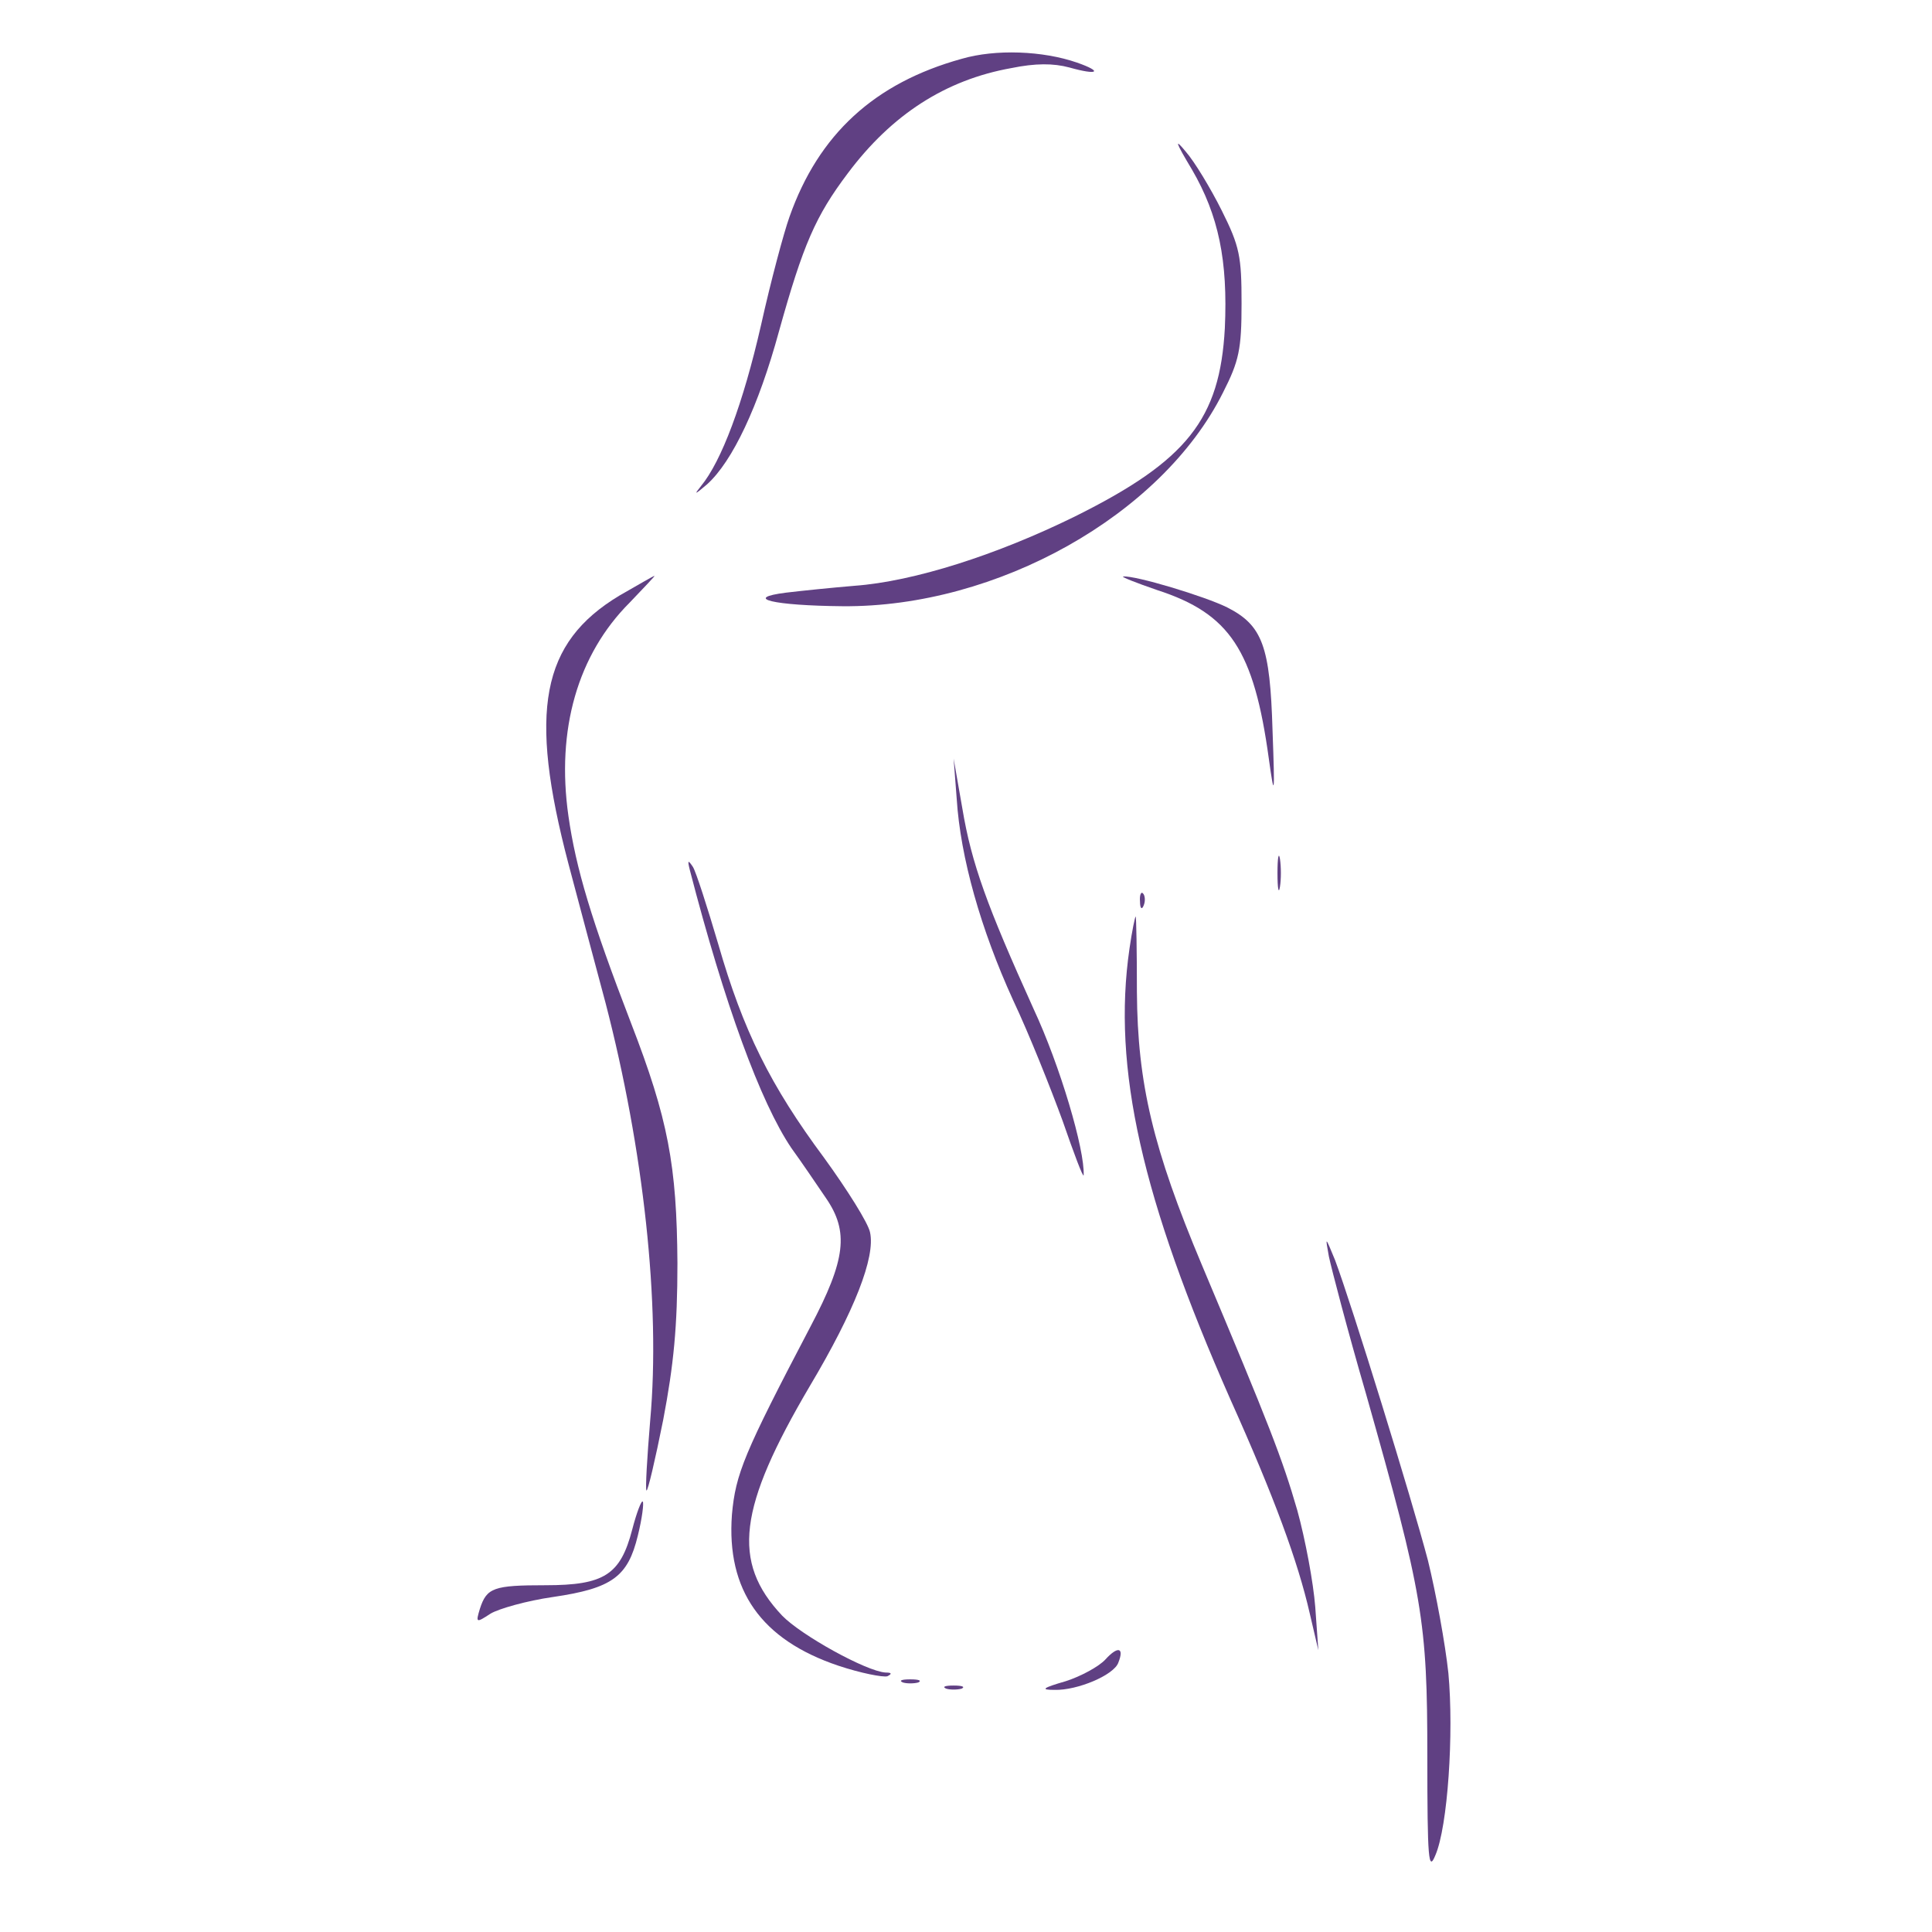 <?xml version="1.0" standalone="no"?>
<!DOCTYPE svg PUBLIC "-//W3C//DTD SVG 20010904//EN"
 "http://www.w3.org/TR/2001/REC-SVG-20010904/DTD/svg10.dtd">
<svg version="1.0" xmlns="http://www.w3.org/2000/svg"
 width="312pt" height="312pt" viewBox="0 0 312 312"
 preserveAspectRatio="xMidYMid meet">

<g transform="translate(0,312) scale(0.1,-0.1)"
fill="#604083" stroke="none">
<path d="M1553 3025 c-141 -39 -231 -122 -278 -255 -9 -25 -30 -103 -46 -175
-29 -127 -64 -220 -97 -260 -12 -15 -10 -14 10 3 41 37 83 126 116 247 39 140
59 186 111 255 71 95 158 151 264 170 39 8 68 8 94 1 46 -13 55 -7 12 8 -55
19 -131 22 -186 6z"/>
<path d="M1925 2846 c43 -74 58 -147 53 -256 -8 -147 -61 -214 -242 -304 -126
-62 -260 -105 -356 -112 -36 -3 -85 -8 -110 -11 -72 -9 -21 -21 91 -22 249 -2
515 147 614 345 26 51 30 70 30 144 0 76 -3 92 -32 150 -18 36 -44 79 -58 95
-19 23 -17 16 10 -29z"/>
<path d="M1000 2158 c-126 -76 -147 -186 -82 -433 16 -60 43 -162 60 -225 61
-235 89 -486 72 -674 -5 -60 -8 -111 -6 -113 2 -2 14 49 27 114 17 89 23 151
23 253 -1 158 -15 233 -75 388 -64 166 -89 250 -101 334 -20 140 15 261 99
345 23 24 41 43 40 43 -2 0 -27 -15 -57 -32z"/>
<path d="M1869 2167 c117 -38 156 -97 180 -272 9 -65 10 -62 6 46 -4 135 -16
169 -73 198 -36 18 -149 52 -168 50 -5 0 20 -10 55 -22z"/>
<path d="M1545 1830 c6 -95 39 -211 91 -325 26 -55 61 -143 80 -195 18 -52 33
-92 34 -88 2 41 -38 177 -81 269 -75 166 -100 234 -115 324 l-14 80 5 -65z"/>
<path d="M2063 1710 c0 -25 2 -35 4 -22 2 12 2 32 0 45 -2 12 -4 2 -4 -23z"/>
<path d="M1114 1715 c56 -216 114 -375 164 -449 16 -22 41 -59 56 -81 37 -54
32 -99 -25 -207 -108 -206 -121 -238 -127 -304 -9 -122 47 -202 172 -244 36
-12 72 -19 79 -17 8 4 7 6 -3 6 -31 2 -136 60 -167 92 -82 87 -71 174 45 371
72 121 106 208 97 248 -3 15 -37 69 -74 120 -87 117 -131 206 -171 345 -18 61
-36 117 -41 125 -8 12 -9 11 -5 -5z"/>
<path d="M1841 1664 c0 -11 3 -14 6 -6 3 7 2 16 -1 19 -3 4 -6 -2 -5 -13z"/>
<path d="M1824 1588 c-28 -193 20 -404 163 -728 71 -158 109 -262 128 -345
l14 -60 -5 70 c-3 39 -16 109 -29 156 -24 83 -45 137 -154 396 -79 188 -104
293 -105 441 0 67 -1 122 -2 122 -1 0 -6 -24 -10 -52z"/>
<path d="M2146 1091 c4 -19 30 -119 60 -222 92 -325 99 -367 99 -585 0 -169 2
-187 13 -160 20 46 30 197 21 294 -5 47 -20 129 -33 182 -26 99 -123 413 -150
485 -16 39 -16 39 -10 6z"/>
<path d="M1021 650 c-19 -73 -45 -90 -140 -90 -84 0 -95 -4 -106 -38 -7 -23
-6 -23 17 -8 13 8 59 21 101 27 96 14 121 33 137 99 7 28 10 53 8 55 -2 3 -10
-18 -17 -45z"/>
<path d="M1785 440 c-10 -11 -39 -27 -64 -35 -38 -11 -41 -14 -18 -14 37 -1
96 24 103 44 10 25 -1 27 -21 5z"/>
<path d="M1458 403 c6 -2 18 -2 25 0 6 3 1 5 -13 5 -14 0 -19 -2 -12 -5z"/>
<path d="M1528 393 c6 -2 18 -2 25 0 6 3 1 5 -13 5 -14 0 -19 -2 -12 -5z"/>
</g>
</svg>
